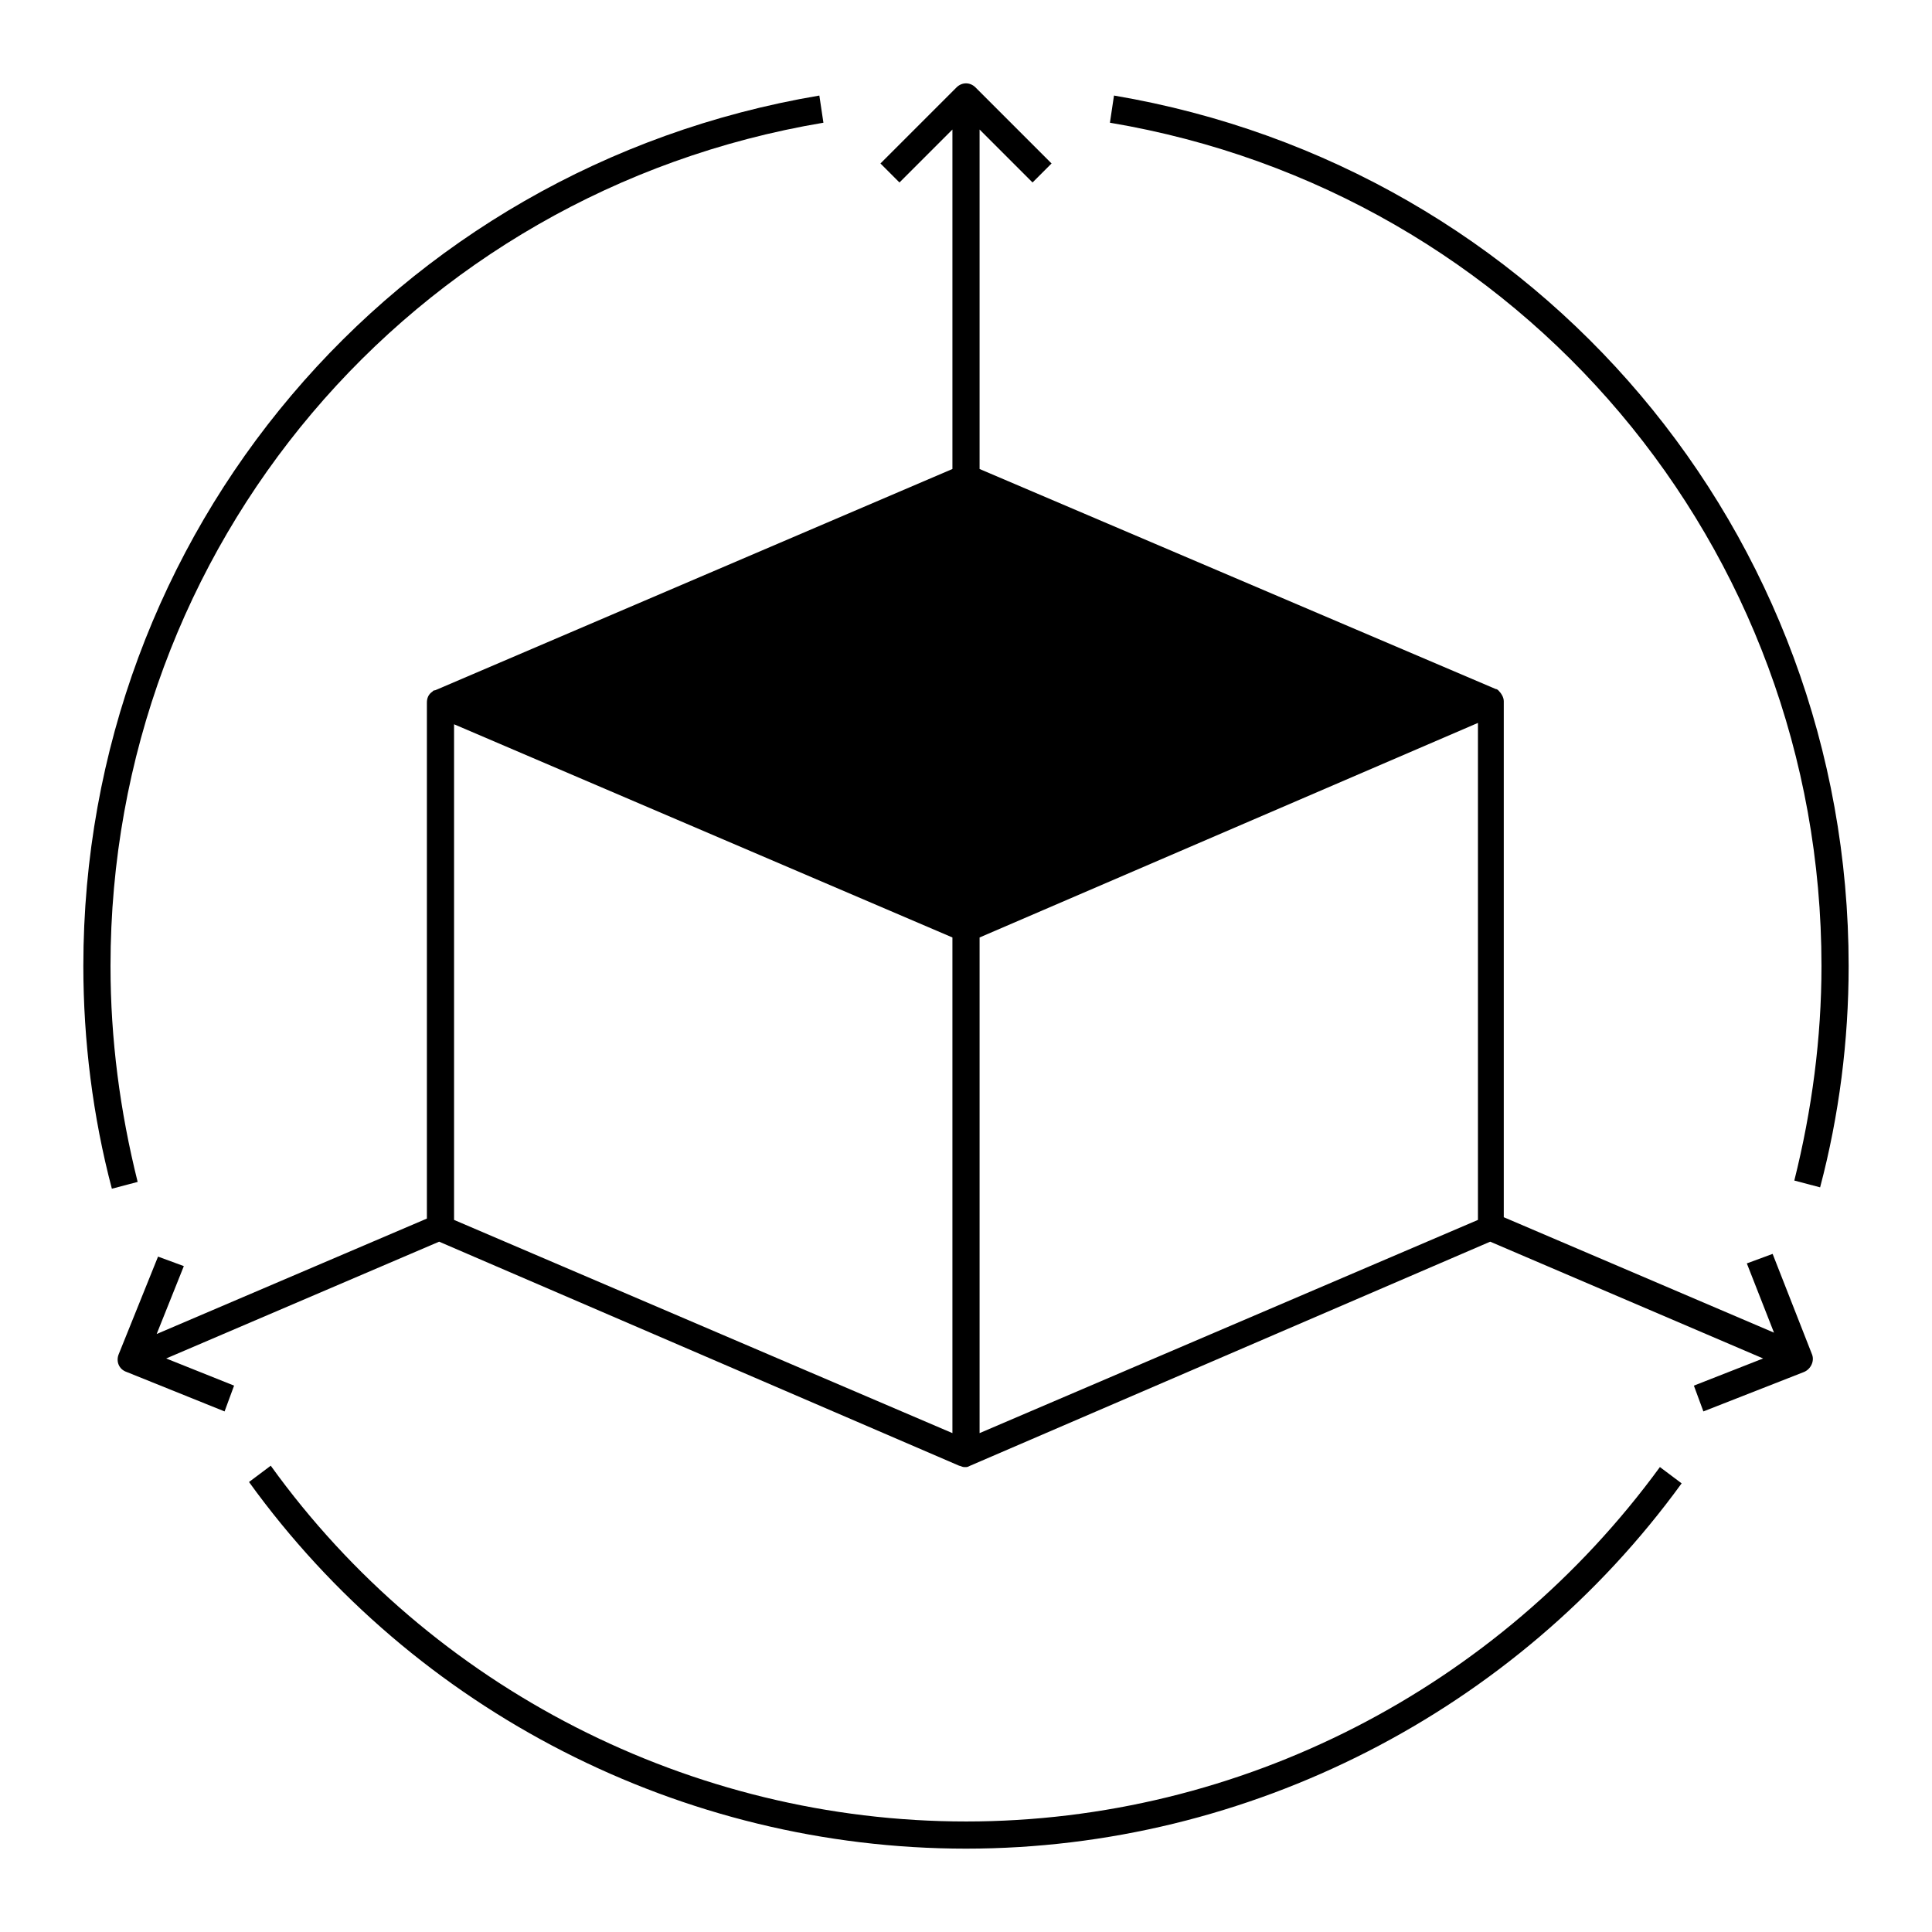 <?xml version="1.0" encoding="UTF-8"?>
<!-- Uploaded to: ICON Repo, www.svgrepo.com, Generator: ICON Repo Mixer Tools -->
<svg fill="#000000" width="800px" height="800px" version="1.1" viewBox="144 144 512 512" xmlns="http://www.w3.org/2000/svg">
 <g>
  <path d="m439.22 169.32-1.078 7.199c109.04 18.352 188.57 112.28 188.57 223.48 0 19.074-2.519 38.145-7.199 56.859l6.836 1.801c5.043-19.078 7.562-38.867 7.562-58.66 0-114.8-82.051-211.6-194.69-230.68z"/>
  <path d="m180.48 457.22c-4.676-18.715-7.195-37.789-7.195-57.219 0-111.2 79.527-205.12 188.93-223.48l-1.078-7.199c-113 19.074-195.05 115.88-195.05 230.68 0 19.793 2.519 39.945 7.559 59.02z"/>
  <path d="m400 626.71c-72.691 0-141.79-35.266-184.25-94.285l-5.758 4.32c43.902 60.816 114.79 97.164 190.01 97.164 74.852 0 145.75-36.348 189.65-96.805l-5.758-4.32c-42.824 58.66-111.2 93.926-183.89 93.926z"/>
  <path d="m403.6 268.29v-89.965l14.035 14.035 5.039-5.039-20.152-20.152c-1.441-1.441-3.598-1.441-5.039 0l-20.152 20.152 5.039 5.039 14.031-14.035v89.965l-137.11 58.656c-0.359 0-0.359 0-0.719 0.359-1.078 0.719-1.441 1.801-1.441 2.879v136.75l-71.613 30.59 7.199-17.992-6.836-2.519-10.438 25.91c-0.719 1.801 0 3.957 2.16 4.68l25.91 10.438 2.519-6.836-17.992-7.199 72.332-30.949 137.83 59.379c0.359 0 0.719 0.359 1.441 0.359 0.719 0 0.719 0 1.441-0.359l137.83-59.379 72.332 30.949-18.352 7.199 2.519 6.836 26.629-10.438c1.801-0.719 2.879-2.879 2.16-4.68l-10.438-26.629-6.836 2.519 7.199 18.352-71.613-30.59v-136.75c0-1.078-0.719-2.16-1.441-2.879 0 0-0.359-0.359-0.719-0.359zm-7.199 255.5-132.07-56.5v-131.35l132.07 56.5zm139.27-56.5-132.07 56.5v-131.35l132.07-56.859z"/>
 </g>
</svg>